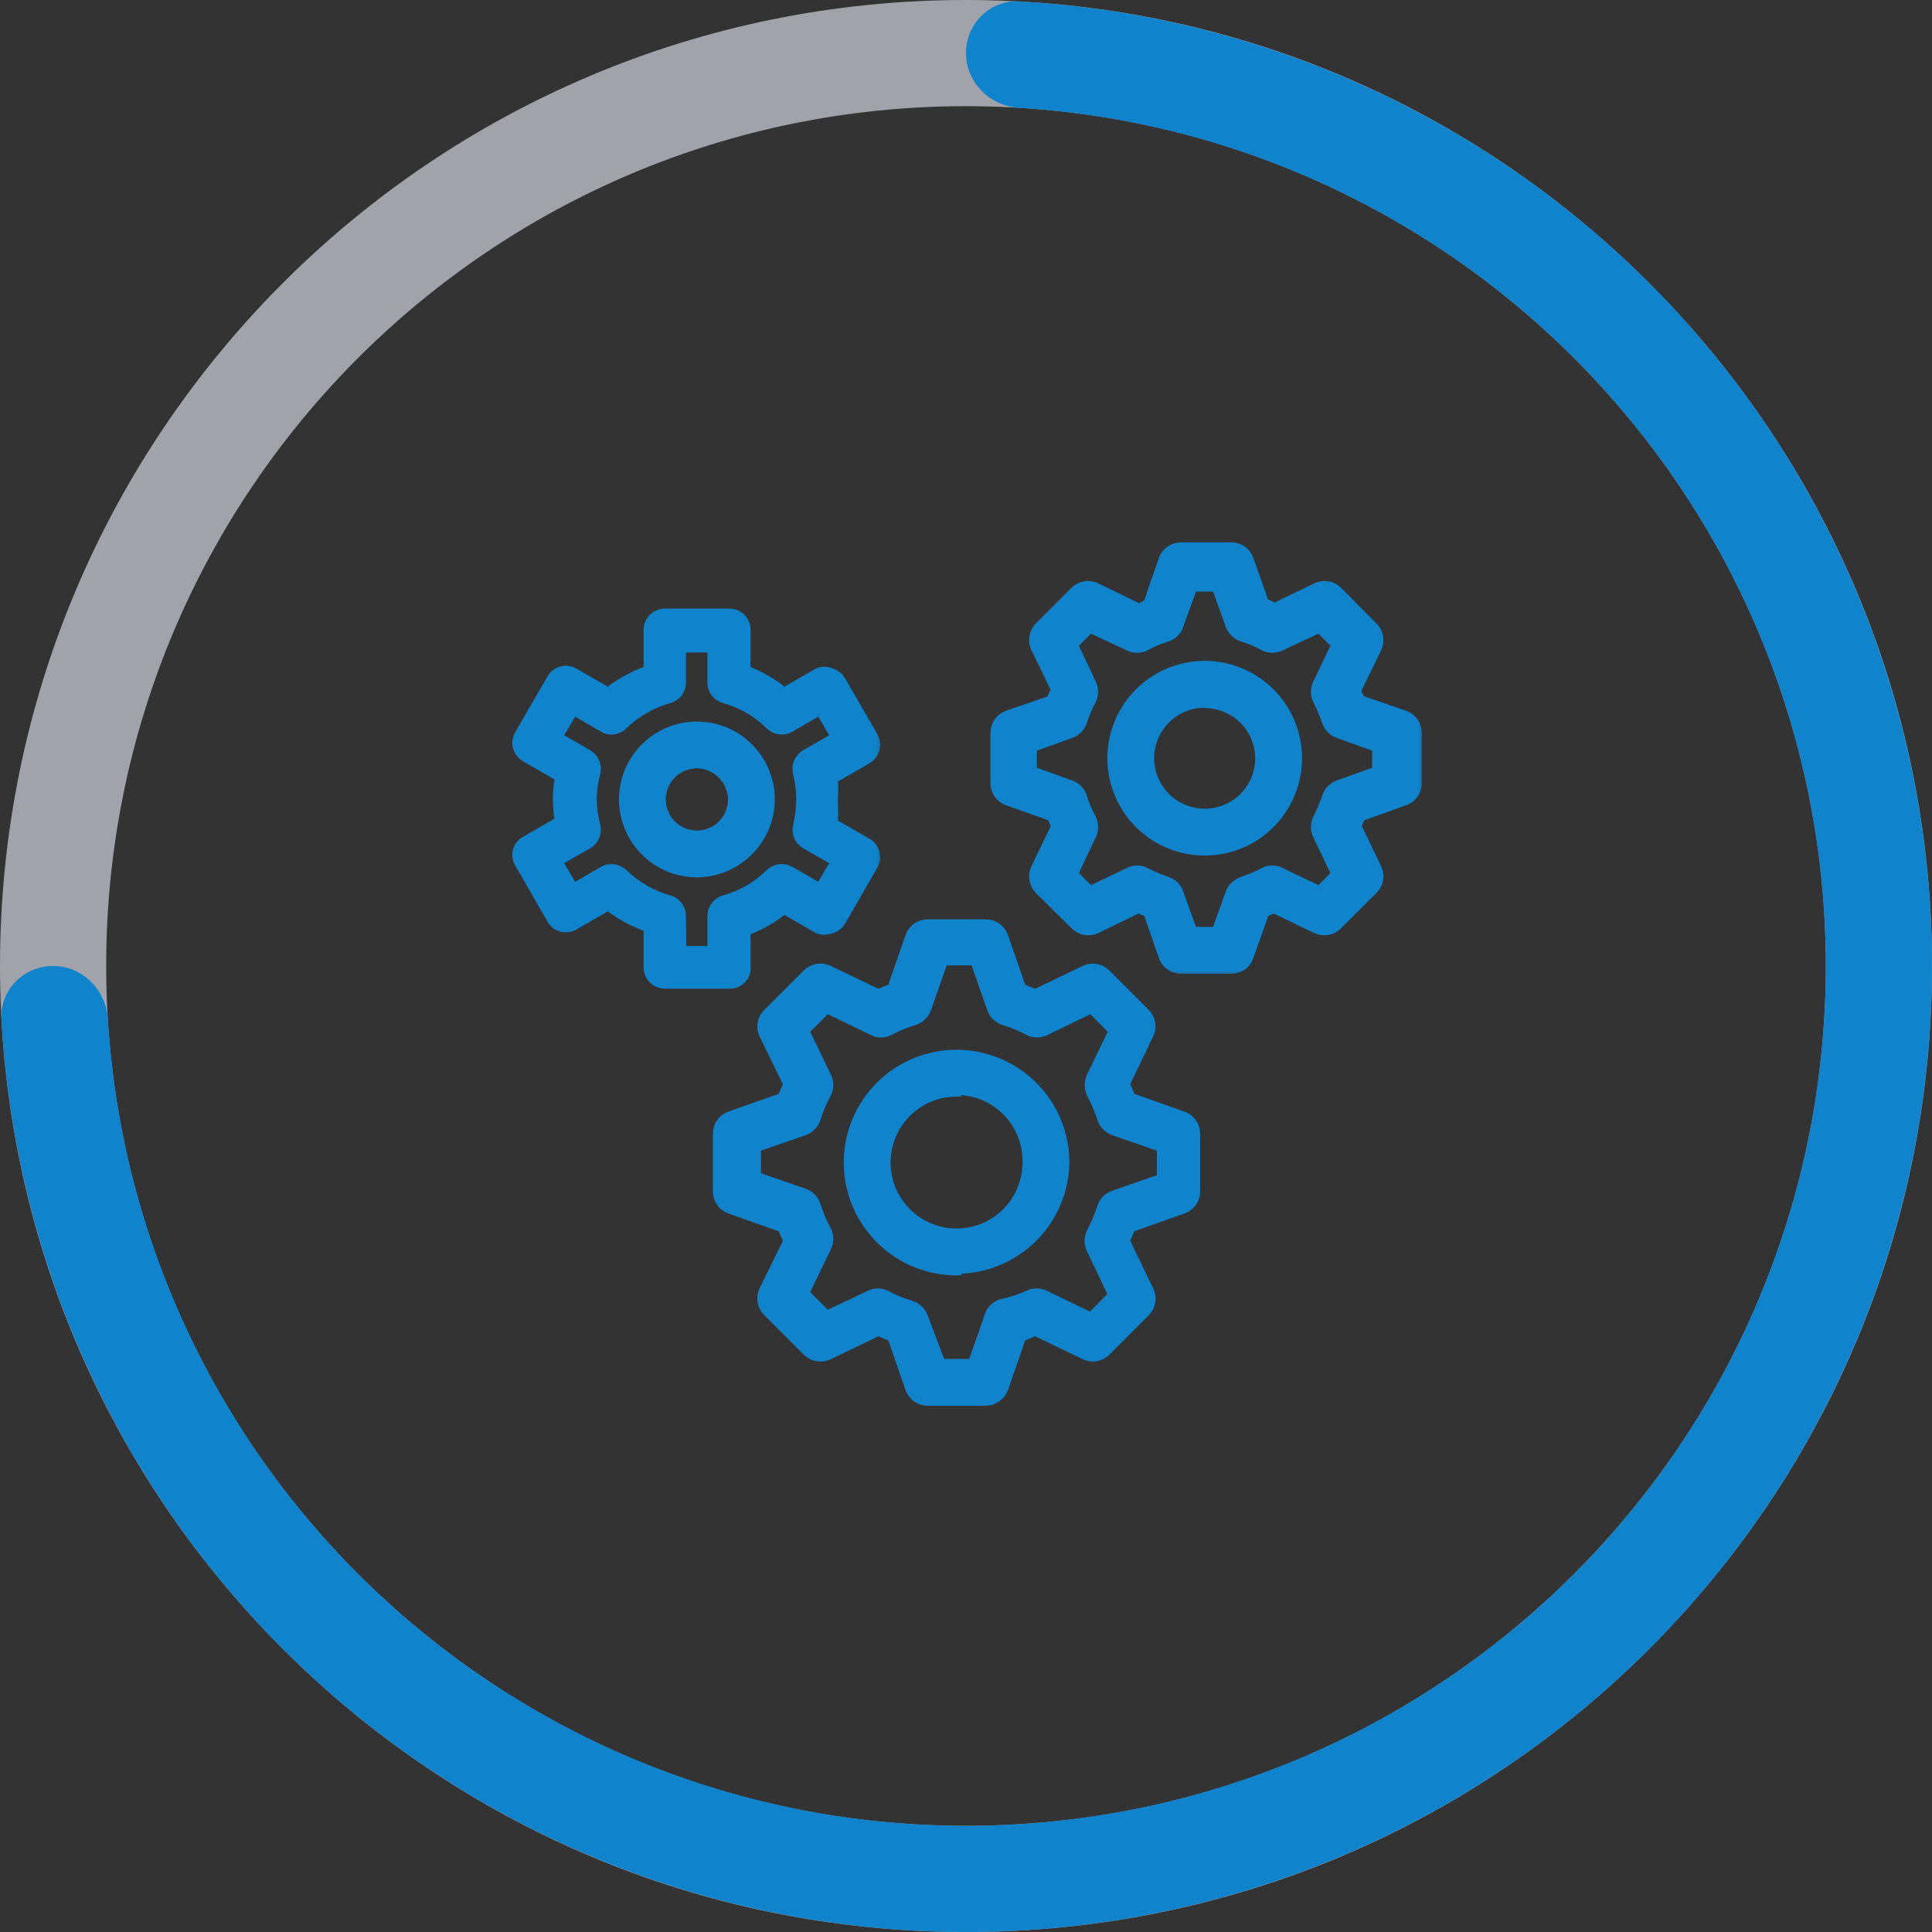 <?xml version="1.0" encoding="UTF-8"?> <svg xmlns="http://www.w3.org/2000/svg" width="94" height="94" viewBox="0 0 94 94" fill="none"><rect x="0" y="0" width="94" height="94" fill="#333333" stroke="none"/><path opacity="0.6" d="M94 47C94 72.957 72.957 94 47 94C21.043 94 0 72.957 0 47C0 21.043 21.043 0 47 0C72.957 0 94 21.043 94 47ZM5.166 47C5.166 70.104 23.896 88.834 47 88.834C70.104 88.834 88.834 70.104 88.834 47C88.834 23.896 70.104 5.166 47 5.166C23.896 5.166 5.166 23.896 5.166 47Z" fill="#E9EFF8"></path><path d="M47 2.583C47 1.156 48.157 -0.007 49.582 0.071C57.971 0.532 66.1 3.236 73.112 7.921C80.841 13.085 86.865 20.426 90.422 29.014C93.98 37.602 94.91 47.052 93.097 56.169C91.283 65.286 86.807 73.661 80.234 80.234C73.661 86.807 65.286 91.283 56.169 93.097C47.052 94.91 37.602 93.98 29.014 90.422C20.426 86.865 13.085 80.841 7.921 73.112C3.236 66.1 0.532 57.971 0.071 49.582C-0.007 48.157 1.156 47 2.583 47V47C4.009 47 5.158 48.158 5.246 49.581C5.701 56.948 8.099 64.08 12.216 70.242C16.813 77.121 23.347 82.483 30.991 85.65C38.635 88.816 47.046 89.644 55.161 88.03C63.276 86.416 70.731 82.432 76.581 76.581C82.432 70.731 86.416 63.276 88.03 55.161C89.644 47.046 88.816 38.635 85.65 30.991C82.483 23.347 77.121 16.813 70.242 12.216C64.08 8.099 56.948 5.701 49.581 5.246C48.158 5.158 47 4.009 47 2.583V2.583Z" fill="#0F83CC"></path><mask id="path-3-outside-1_272_4967" maskUnits="userSpaceOnUse" x="33.987" y="44.029" width="25" height="25" fill="black"><rect fill="white" x="33.987" y="44.029" width="25" height="25"></rect><path d="M47.948 68.097H45.132C44.959 68.095 44.791 68.041 44.649 67.941C44.508 67.841 44.401 67.7 44.342 67.537L43.454 64.972C43.209 64.896 42.97 64.799 42.741 64.683L40.291 65.859C40.134 65.936 39.957 65.962 39.785 65.935C39.612 65.907 39.452 65.827 39.327 65.705L37.398 63.776C37.273 63.653 37.189 63.494 37.158 63.322C37.127 63.149 37.15 62.971 37.225 62.812L38.42 60.382L38.112 59.668L35.547 58.762C35.382 58.705 35.24 58.598 35.139 58.456C35.039 58.315 34.986 58.145 34.987 57.971V55.155C34.986 54.981 35.039 54.811 35.139 54.669C35.24 54.528 35.382 54.421 35.547 54.364L38.112 53.458L38.42 52.744L37.225 50.295C37.152 50.139 37.13 49.964 37.161 49.794C37.192 49.625 37.275 49.47 37.398 49.35L39.327 47.421C39.452 47.299 39.612 47.219 39.785 47.191C39.957 47.164 40.134 47.19 40.291 47.267L42.741 48.443C42.97 48.327 43.209 48.23 43.454 48.154L44.342 45.589C44.398 45.424 44.505 45.282 44.647 45.182C44.789 45.081 44.958 45.028 45.132 45.029H47.948C48.124 45.027 48.297 45.079 48.443 45.18C48.588 45.28 48.698 45.423 48.758 45.589L49.645 48.154C49.89 48.234 50.128 48.33 50.359 48.443L52.808 47.267C52.962 47.191 53.136 47.166 53.305 47.194C53.475 47.221 53.631 47.301 53.753 47.421L55.682 49.35C55.802 49.472 55.882 49.628 55.909 49.798C55.937 49.967 55.911 50.141 55.836 50.295L54.66 52.744L54.968 53.458L57.514 54.364C57.682 54.417 57.829 54.523 57.933 54.665C58.037 54.807 58.093 54.979 58.093 55.155V57.971C58.093 58.147 58.037 58.319 57.933 58.461C57.829 58.603 57.682 58.708 57.514 58.762L54.968 59.668L54.66 60.382L55.836 62.812C55.913 62.969 55.94 63.146 55.912 63.318C55.884 63.491 55.804 63.651 55.682 63.776L53.753 65.705C53.631 65.825 53.475 65.905 53.305 65.932C53.136 65.96 52.962 65.934 52.808 65.859L50.359 64.683C50.128 64.796 49.89 64.892 49.645 64.972L48.758 67.537C48.693 67.7 48.582 67.84 48.438 67.939C48.294 68.039 48.123 68.094 47.948 68.097ZM45.73 66.418H47.369L48.199 64.046C48.239 63.919 48.309 63.804 48.403 63.71C48.497 63.616 48.612 63.546 48.739 63.506C49.19 63.412 49.63 63.27 50.05 63.082C50.169 63.019 50.302 62.987 50.436 62.987C50.571 62.987 50.703 63.019 50.822 63.082L53.098 64.181L54.236 63.024L53.156 60.748C53.099 60.631 53.07 60.502 53.07 60.372C53.07 60.242 53.099 60.113 53.156 59.996C53.364 59.6 53.539 59.187 53.676 58.762C53.716 58.638 53.783 58.525 53.874 58.431C53.964 58.337 54.075 58.266 54.197 58.222L56.589 57.392V55.772L54.197 54.943C54.072 54.897 53.961 54.822 53.87 54.725C53.78 54.628 53.713 54.511 53.676 54.383C53.535 53.965 53.361 53.559 53.156 53.168C53.103 53.05 53.076 52.922 53.076 52.792C53.076 52.663 53.103 52.535 53.156 52.416L54.255 50.14L53.117 48.983L50.841 50.083C50.722 50.145 50.59 50.178 50.455 50.178C50.321 50.178 50.189 50.145 50.07 50.083C49.683 49.875 49.276 49.707 48.855 49.581C48.728 49.541 48.613 49.471 48.519 49.377C48.425 49.283 48.355 49.168 48.315 49.041L47.485 46.669H45.846L45.017 49.041C44.972 49.166 44.901 49.279 44.808 49.372C44.714 49.466 44.601 49.537 44.476 49.581C44.049 49.706 43.636 49.874 43.242 50.083C43.127 50.145 42.997 50.178 42.866 50.178C42.735 50.178 42.605 50.145 42.49 50.083L40.214 48.983L39.057 50.14L40.156 52.416C40.214 52.533 40.244 52.662 40.244 52.792C40.244 52.923 40.214 53.051 40.156 53.168C39.942 53.555 39.768 53.962 39.636 54.383C39.598 54.511 39.532 54.628 39.442 54.725C39.351 54.822 39.239 54.897 39.115 54.943L36.723 55.772V57.296L39.115 58.125C39.239 58.171 39.351 58.246 39.442 58.343C39.532 58.44 39.598 58.557 39.636 58.684C39.768 59.106 39.942 59.513 40.156 59.9C40.213 60.017 40.242 60.145 40.242 60.276C40.242 60.406 40.213 60.534 40.156 60.652L39.057 62.928L40.214 64.085L42.336 63.082C42.451 63.019 42.58 62.987 42.712 62.987C42.843 62.987 42.972 63.019 43.088 63.082C43.481 63.29 43.895 63.458 44.322 63.583C44.447 63.627 44.56 63.699 44.653 63.792C44.747 63.886 44.818 63.999 44.862 64.123L45.73 66.418ZM46.521 61.751C45.496 61.747 44.494 61.44 43.644 60.867C42.793 60.295 42.131 59.483 41.741 58.535C41.352 57.587 41.252 56.544 41.454 55.539C41.656 54.534 42.152 53.611 42.878 52.888C43.605 52.164 44.529 51.672 45.535 51.473C46.541 51.274 47.583 51.378 48.53 51.772C49.477 52.165 50.286 52.83 50.855 53.682C51.425 54.535 51.728 55.538 51.728 56.563C51.708 57.925 51.153 59.225 50.182 60.182C49.211 61.138 47.903 61.674 46.54 61.674L46.521 61.751ZM46.521 53.053C45.828 53.056 45.151 53.266 44.576 53.654C44.001 54.042 43.554 54.591 43.292 55.233C43.029 55.875 42.962 56.58 43.1 57.26C43.237 57.939 43.573 58.563 44.065 59.052C44.556 59.541 45.182 59.873 45.862 60.007C46.543 60.141 47.248 60.07 47.888 59.804C48.528 59.538 49.075 59.088 49.46 58.511C49.845 57.934 50.05 57.256 50.05 56.563C50.061 56.096 49.977 55.631 49.806 55.196C49.634 54.761 49.377 54.365 49.05 54.031C48.723 53.697 48.333 53.431 47.901 53.25C47.471 53.069 47.008 52.975 46.54 52.976L46.521 53.053Z"></path></mask><path d="M47.948 68.097H45.132C44.959 68.095 44.791 68.041 44.649 67.941C44.508 67.841 44.401 67.7 44.342 67.537L43.454 64.972C43.209 64.896 42.97 64.799 42.741 64.683L40.291 65.859C40.134 65.936 39.957 65.962 39.785 65.935C39.612 65.907 39.452 65.827 39.327 65.705L37.398 63.776C37.273 63.653 37.189 63.494 37.158 63.322C37.127 63.149 37.15 62.971 37.225 62.812L38.42 60.382L38.112 59.668L35.547 58.762C35.382 58.705 35.24 58.598 35.139 58.456C35.039 58.315 34.986 58.145 34.987 57.971V55.155C34.986 54.981 35.039 54.811 35.139 54.669C35.24 54.528 35.382 54.421 35.547 54.364L38.112 53.458L38.42 52.744L37.225 50.295C37.152 50.139 37.13 49.964 37.161 49.794C37.192 49.625 37.275 49.47 37.398 49.35L39.327 47.421C39.452 47.299 39.612 47.219 39.785 47.191C39.957 47.164 40.134 47.19 40.291 47.267L42.741 48.443C42.97 48.327 43.209 48.23 43.454 48.154L44.342 45.589C44.398 45.424 44.505 45.282 44.647 45.182C44.789 45.081 44.958 45.028 45.132 45.029H47.948C48.124 45.027 48.297 45.079 48.443 45.18C48.588 45.28 48.698 45.423 48.758 45.589L49.645 48.154C49.89 48.234 50.128 48.33 50.359 48.443L52.808 47.267C52.962 47.191 53.136 47.166 53.305 47.194C53.475 47.221 53.631 47.301 53.753 47.421L55.682 49.35C55.802 49.472 55.882 49.628 55.909 49.798C55.937 49.967 55.911 50.141 55.836 50.295L54.66 52.744L54.968 53.458L57.514 54.364C57.682 54.417 57.829 54.523 57.933 54.665C58.037 54.807 58.093 54.979 58.093 55.155V57.971C58.093 58.147 58.037 58.319 57.933 58.461C57.829 58.603 57.682 58.708 57.514 58.762L54.968 59.668L54.66 60.382L55.836 62.812C55.913 62.969 55.94 63.146 55.912 63.318C55.884 63.491 55.804 63.651 55.682 63.776L53.753 65.705C53.631 65.825 53.475 65.905 53.305 65.932C53.136 65.96 52.962 65.934 52.808 65.859L50.359 64.683C50.128 64.796 49.89 64.892 49.645 64.972L48.758 67.537C48.693 67.7 48.582 67.84 48.438 67.939C48.294 68.039 48.123 68.094 47.948 68.097ZM45.73 66.418H47.369L48.199 64.046C48.239 63.919 48.309 63.804 48.403 63.71C48.497 63.616 48.612 63.546 48.739 63.506C49.19 63.412 49.63 63.27 50.05 63.082C50.169 63.019 50.302 62.987 50.436 62.987C50.571 62.987 50.703 63.019 50.822 63.082L53.098 64.181L54.236 63.024L53.156 60.748C53.099 60.631 53.07 60.502 53.07 60.372C53.07 60.242 53.099 60.113 53.156 59.996C53.364 59.6 53.539 59.187 53.676 58.762C53.716 58.638 53.783 58.525 53.874 58.431C53.964 58.337 54.075 58.266 54.197 58.222L56.589 57.392V55.772L54.197 54.943C54.072 54.897 53.961 54.822 53.87 54.725C53.78 54.628 53.713 54.511 53.676 54.383C53.535 53.965 53.361 53.559 53.156 53.168C53.103 53.05 53.076 52.922 53.076 52.792C53.076 52.663 53.103 52.535 53.156 52.416L54.255 50.14L53.117 48.983L50.841 50.083C50.722 50.145 50.59 50.178 50.455 50.178C50.321 50.178 50.189 50.145 50.07 50.083C49.683 49.875 49.276 49.707 48.855 49.581C48.728 49.541 48.613 49.471 48.519 49.377C48.425 49.283 48.355 49.168 48.315 49.041L47.485 46.669H45.846L45.017 49.041C44.972 49.166 44.901 49.279 44.808 49.372C44.714 49.466 44.601 49.537 44.476 49.581C44.049 49.706 43.636 49.874 43.242 50.083C43.127 50.145 42.997 50.178 42.866 50.178C42.735 50.178 42.605 50.145 42.49 50.083L40.214 48.983L39.057 50.14L40.156 52.416C40.214 52.533 40.244 52.662 40.244 52.792C40.244 52.923 40.214 53.051 40.156 53.168C39.942 53.555 39.768 53.962 39.636 54.383C39.598 54.511 39.532 54.628 39.442 54.725C39.351 54.822 39.239 54.897 39.115 54.943L36.723 55.772V57.296L39.115 58.125C39.239 58.171 39.351 58.246 39.442 58.343C39.532 58.44 39.598 58.557 39.636 58.684C39.768 59.106 39.942 59.513 40.156 59.9C40.213 60.017 40.242 60.145 40.242 60.276C40.242 60.406 40.213 60.534 40.156 60.652L39.057 62.928L40.214 64.085L42.336 63.082C42.451 63.019 42.58 62.987 42.712 62.987C42.843 62.987 42.972 63.019 43.088 63.082C43.481 63.29 43.895 63.458 44.322 63.583C44.447 63.627 44.56 63.699 44.653 63.792C44.747 63.886 44.818 63.999 44.862 64.123L45.73 66.418ZM46.521 61.751C45.496 61.747 44.494 61.44 43.644 60.867C42.793 60.295 42.131 59.483 41.741 58.535C41.352 57.587 41.252 56.544 41.454 55.539C41.656 54.534 42.152 53.611 42.878 52.888C43.605 52.164 44.529 51.672 45.535 51.473C46.541 51.274 47.583 51.378 48.53 51.772C49.477 52.165 50.286 52.83 50.855 53.682C51.425 54.535 51.728 55.538 51.728 56.563C51.708 57.925 51.153 59.225 50.182 60.182C49.211 61.138 47.903 61.674 46.54 61.674L46.521 61.751ZM46.521 53.053C45.828 53.056 45.151 53.266 44.576 53.654C44.001 54.042 43.554 54.591 43.292 55.233C43.029 55.875 42.962 56.58 43.1 57.26C43.237 57.939 43.573 58.563 44.065 59.052C44.556 59.541 45.182 59.873 45.862 60.007C46.543 60.141 47.248 60.07 47.888 59.804C48.528 59.538 49.075 59.088 49.46 58.511C49.845 57.934 50.05 57.256 50.05 56.563C50.061 56.096 49.977 55.631 49.806 55.196C49.634 54.761 49.377 54.365 49.05 54.031C48.723 53.697 48.333 53.431 47.901 53.25C47.471 53.069 47.008 52.975 46.54 52.976L46.521 53.053Z" fill="#0F83CC"></path><path d="M47.948 68.097H45.132C44.959 68.095 44.791 68.041 44.649 67.941C44.508 67.841 44.401 67.7 44.342 67.537L43.454 64.972C43.209 64.896 42.97 64.799 42.741 64.683L40.291 65.859C40.134 65.936 39.957 65.962 39.785 65.935C39.612 65.907 39.452 65.827 39.327 65.705L37.398 63.776C37.273 63.653 37.189 63.494 37.158 63.322C37.127 63.149 37.15 62.971 37.225 62.812L38.42 60.382L38.112 59.668L35.547 58.762C35.382 58.705 35.24 58.598 35.139 58.456C35.039 58.315 34.986 58.145 34.987 57.971V55.155C34.986 54.981 35.039 54.811 35.139 54.669C35.24 54.528 35.382 54.421 35.547 54.364L38.112 53.458L38.42 52.744L37.225 50.295C37.152 50.139 37.13 49.964 37.161 49.794C37.192 49.625 37.275 49.47 37.398 49.35L39.327 47.421C39.452 47.299 39.612 47.219 39.785 47.191C39.957 47.164 40.134 47.19 40.291 47.267L42.741 48.443C42.97 48.327 43.209 48.23 43.454 48.154L44.342 45.589C44.398 45.424 44.505 45.282 44.647 45.182C44.789 45.081 44.958 45.028 45.132 45.029H47.948C48.124 45.027 48.297 45.079 48.443 45.18C48.588 45.28 48.698 45.423 48.758 45.589L49.645 48.154C49.89 48.234 50.128 48.33 50.359 48.443L52.808 47.267C52.962 47.191 53.136 47.166 53.305 47.194C53.475 47.221 53.631 47.301 53.753 47.421L55.682 49.35C55.802 49.472 55.882 49.628 55.909 49.798C55.937 49.967 55.911 50.141 55.836 50.295L54.66 52.744L54.968 53.458L57.514 54.364C57.682 54.417 57.829 54.523 57.933 54.665C58.037 54.807 58.093 54.979 58.093 55.155V57.971C58.093 58.147 58.037 58.319 57.933 58.461C57.829 58.603 57.682 58.708 57.514 58.762L54.968 59.668L54.66 60.382L55.836 62.812C55.913 62.969 55.94 63.146 55.912 63.318C55.884 63.491 55.804 63.651 55.682 63.776L53.753 65.705C53.631 65.825 53.475 65.905 53.305 65.932C53.136 65.96 52.962 65.934 52.808 65.859L50.359 64.683C50.128 64.796 49.89 64.892 49.645 64.972L48.758 67.537C48.693 67.7 48.582 67.84 48.438 67.939C48.294 68.039 48.123 68.094 47.948 68.097ZM45.73 66.418H47.369L48.199 64.046C48.239 63.919 48.309 63.804 48.403 63.71C48.497 63.616 48.612 63.546 48.739 63.506C49.19 63.412 49.63 63.27 50.05 63.082C50.169 63.019 50.302 62.987 50.436 62.987C50.571 62.987 50.703 63.019 50.822 63.082L53.098 64.181L54.236 63.024L53.156 60.748C53.099 60.631 53.07 60.502 53.07 60.372C53.07 60.242 53.099 60.113 53.156 59.996C53.364 59.6 53.539 59.187 53.676 58.762C53.716 58.638 53.783 58.525 53.874 58.431C53.964 58.337 54.075 58.266 54.197 58.222L56.589 57.392V55.772L54.197 54.943C54.072 54.897 53.961 54.822 53.87 54.725C53.78 54.628 53.713 54.511 53.676 54.383C53.535 53.965 53.361 53.559 53.156 53.168C53.103 53.05 53.076 52.922 53.076 52.792C53.076 52.663 53.103 52.535 53.156 52.416L54.255 50.14L53.117 48.983L50.841 50.083C50.722 50.145 50.59 50.178 50.455 50.178C50.321 50.178 50.189 50.145 50.07 50.083C49.683 49.875 49.276 49.707 48.855 49.581C48.728 49.541 48.613 49.471 48.519 49.377C48.425 49.283 48.355 49.168 48.315 49.041L47.485 46.669H45.846L45.017 49.041C44.972 49.166 44.901 49.279 44.808 49.372C44.714 49.466 44.601 49.537 44.476 49.581C44.049 49.706 43.636 49.874 43.242 50.083C43.127 50.145 42.997 50.178 42.866 50.178C42.735 50.178 42.605 50.145 42.49 50.083L40.214 48.983L39.057 50.14L40.156 52.416C40.214 52.533 40.244 52.662 40.244 52.792C40.244 52.923 40.214 53.051 40.156 53.168C39.942 53.555 39.768 53.962 39.636 54.383C39.598 54.511 39.532 54.628 39.442 54.725C39.351 54.822 39.239 54.897 39.115 54.943L36.723 55.772V57.296L39.115 58.125C39.239 58.171 39.351 58.246 39.442 58.343C39.532 58.44 39.598 58.557 39.636 58.684C39.768 59.106 39.942 59.513 40.156 59.9C40.213 60.017 40.242 60.145 40.242 60.276C40.242 60.406 40.213 60.534 40.156 60.652L39.057 62.928L40.214 64.085L42.336 63.082C42.451 63.019 42.58 62.987 42.712 62.987C42.843 62.987 42.972 63.019 43.088 63.082C43.481 63.29 43.895 63.458 44.322 63.583C44.447 63.627 44.56 63.699 44.653 63.792C44.747 63.886 44.818 63.999 44.862 64.123L45.73 66.418ZM46.521 61.751C45.496 61.747 44.494 61.44 43.644 60.867C42.793 60.295 42.131 59.483 41.741 58.535C41.352 57.587 41.252 56.544 41.454 55.539C41.656 54.534 42.152 53.611 42.878 52.888C43.605 52.164 44.529 51.672 45.535 51.473C46.541 51.274 47.583 51.378 48.53 51.772C49.477 52.165 50.286 52.83 50.855 53.682C51.425 54.535 51.728 55.538 51.728 56.563C51.708 57.925 51.153 59.225 50.182 60.182C49.211 61.138 47.903 61.674 46.54 61.674L46.521 61.751ZM46.521 53.053C45.828 53.056 45.151 53.266 44.576 53.654C44.001 54.042 43.554 54.591 43.292 55.233C43.029 55.875 42.962 56.58 43.1 57.26C43.237 57.939 43.573 58.563 44.065 59.052C44.556 59.541 45.182 59.873 45.862 60.007C46.543 60.141 47.248 60.07 47.888 59.804C48.528 59.538 49.075 59.088 49.46 58.511C49.845 57.934 50.05 57.256 50.05 56.563C50.061 56.096 49.977 55.631 49.806 55.196C49.634 54.761 49.377 54.365 49.05 54.031C48.723 53.697 48.333 53.431 47.901 53.25C47.471 53.069 47.008 52.975 46.54 52.976L46.521 53.053Z" stroke="#0F83CC" stroke-width="0.6" mask="url(#path-3-outside-1_272_4967)"></path><mask id="path-4-outside-2_272_4967" maskUnits="userSpaceOnUse" x="47.488" y="25.688" width="22" height="22" fill="black"><rect fill="white" x="47.488" y="25.688" width="22" height="22"></rect><path d="M59.906 47.074H57.457C57.283 47.075 57.113 47.022 56.971 46.922C56.829 46.821 56.722 46.679 56.666 46.514L55.914 44.335L55.374 44.123L53.31 45.126C53.151 45.2 52.973 45.223 52.8 45.192C52.627 45.161 52.469 45.077 52.346 44.952L50.61 43.236C50.488 43.11 50.408 42.95 50.38 42.778C50.352 42.605 50.379 42.428 50.456 42.271L51.459 40.188C51.362 40.015 51.304 39.841 51.227 39.668L49.048 38.896C48.883 38.84 48.741 38.733 48.641 38.591C48.54 38.449 48.487 38.279 48.488 38.105V35.656C48.49 35.483 48.544 35.314 48.644 35.173C48.744 35.032 48.885 34.924 49.048 34.865L51.227 34.113C51.227 33.939 51.362 33.746 51.459 33.573L50.456 31.509C50.379 31.352 50.352 31.175 50.38 31.003C50.408 30.83 50.488 30.67 50.61 30.545L52.346 28.809C52.471 28.687 52.631 28.607 52.803 28.579C52.976 28.552 53.153 28.578 53.31 28.655L55.374 29.658C55.547 29.658 55.74 29.503 55.914 29.426L56.666 27.247C56.725 27.084 56.832 26.943 56.974 26.843C57.115 26.743 57.283 26.689 57.457 26.688H59.906C60.08 26.686 60.25 26.739 60.392 26.84C60.533 26.94 60.64 27.082 60.697 27.247L61.468 29.426C61.642 29.426 61.816 29.561 61.989 29.658L64.072 28.655C64.229 28.578 64.406 28.552 64.579 28.579C64.751 28.607 64.911 28.687 65.036 28.809L66.753 30.545C66.88 30.666 66.966 30.825 66.997 30.999C67.029 31.172 67.004 31.351 66.927 31.509L65.924 33.573C65.924 33.746 66.078 33.939 66.136 34.113L68.315 34.865C68.48 34.922 68.622 35.029 68.722 35.17C68.823 35.312 68.876 35.482 68.874 35.656V38.105C68.879 38.28 68.827 38.451 68.726 38.593C68.625 38.736 68.481 38.842 68.315 38.896L66.155 39.668L65.924 40.188L66.927 42.271C67.004 42.43 67.029 42.608 66.997 42.782C66.966 42.955 66.88 43.114 66.753 43.236L65.036 44.952C64.913 45.077 64.754 45.161 64.582 45.192C64.409 45.223 64.231 45.2 64.072 45.126L61.989 44.123L61.468 44.335L60.697 46.514C60.643 46.68 60.537 46.825 60.394 46.925C60.252 47.026 60.081 47.078 59.906 47.074V47.074ZM57.977 45.396H59.231L59.925 43.467C59.974 43.344 60.049 43.233 60.146 43.143C60.243 43.053 60.359 42.986 60.485 42.946C60.842 42.823 61.19 42.675 61.526 42.503C61.642 42.44 61.771 42.408 61.902 42.408C62.034 42.408 62.163 42.44 62.278 42.503L64.207 43.428L65.094 42.541L64.168 40.613C64.112 40.495 64.083 40.367 64.083 40.236C64.083 40.106 64.112 39.978 64.168 39.86C64.341 39.524 64.489 39.176 64.612 38.819C64.649 38.691 64.716 38.575 64.806 38.477C64.896 38.38 65.008 38.306 65.133 38.26L67.061 37.565V36.312L65.133 35.617C65.01 35.573 64.9 35.502 64.809 35.408C64.719 35.314 64.652 35.201 64.612 35.077C64.489 34.72 64.341 34.372 64.168 34.036C64.112 33.919 64.083 33.79 64.083 33.66C64.083 33.529 64.112 33.401 64.168 33.284L65.094 31.355L64.207 30.468L62.278 31.374C62.161 31.432 62.033 31.462 61.902 31.462C61.772 31.462 61.643 31.432 61.526 31.374C61.198 31.186 60.848 31.037 60.485 30.931C60.359 30.891 60.243 30.824 60.146 30.734C60.049 30.643 59.974 30.533 59.925 30.41L59.231 28.481H57.977L57.283 30.41C57.242 30.534 57.171 30.646 57.077 30.736C56.983 30.827 56.868 30.894 56.743 30.931C56.38 31.037 56.03 31.186 55.702 31.374C55.585 31.432 55.456 31.462 55.325 31.462C55.195 31.462 55.066 31.432 54.949 31.374L53.021 30.468L52.133 31.355L53.04 33.284C53.098 33.401 53.128 33.529 53.128 33.66C53.128 33.79 53.098 33.919 53.04 34.036C52.86 34.368 52.711 34.717 52.596 35.077C52.557 35.201 52.489 35.314 52.399 35.408C52.309 35.502 52.198 35.573 52.076 35.617L50.147 36.312V37.565L52.076 38.26C52.2 38.306 52.312 38.38 52.403 38.477C52.493 38.575 52.559 38.691 52.596 38.819C52.711 39.179 52.86 39.528 53.04 39.86C53.098 39.977 53.128 40.106 53.128 40.236C53.128 40.367 53.098 40.496 53.04 40.613L52.133 42.541L53.021 43.428L54.949 42.503C55.065 42.44 55.194 42.408 55.325 42.408C55.457 42.408 55.586 42.44 55.702 42.503C56.038 42.675 56.386 42.823 56.743 42.946C56.868 42.983 56.983 43.05 57.077 43.14C57.171 43.231 57.242 43.343 57.283 43.467L57.977 45.396ZM58.614 41.326C57.736 41.326 56.879 41.066 56.149 40.579C55.42 40.091 54.851 39.398 54.516 38.588C54.18 37.777 54.092 36.885 54.263 36.025C54.434 35.164 54.857 34.374 55.477 33.754C56.098 33.133 56.888 32.711 57.748 32.539C58.609 32.368 59.501 32.456 60.311 32.792C61.122 33.128 61.815 33.696 62.302 34.426C62.79 35.155 63.05 36.013 63.05 36.89C63.05 38.053 62.593 39.17 61.778 40C60.963 40.83 59.854 41.306 58.691 41.326H58.614ZM58.614 34.132C58.068 34.132 57.535 34.294 57.082 34.597C56.628 34.9 56.275 35.331 56.066 35.835C55.857 36.339 55.802 36.893 55.909 37.428C56.015 37.963 56.278 38.455 56.664 38.84C57.049 39.226 57.541 39.489 58.076 39.595C58.611 39.702 59.165 39.647 59.669 39.438C60.173 39.23 60.604 38.876 60.907 38.422C61.21 37.969 61.372 37.436 61.372 36.89C61.367 36.175 61.085 35.49 60.585 34.979C60.085 34.468 59.406 34.172 58.691 34.151L58.614 34.132Z"></path></mask><path d="M59.906 47.074H57.457C57.283 47.075 57.113 47.022 56.971 46.922C56.829 46.821 56.722 46.679 56.666 46.514L55.914 44.335L55.374 44.123L53.31 45.126C53.151 45.2 52.973 45.223 52.8 45.192C52.627 45.161 52.469 45.077 52.346 44.952L50.61 43.236C50.488 43.11 50.408 42.95 50.38 42.778C50.352 42.605 50.379 42.428 50.456 42.271L51.459 40.188C51.362 40.015 51.304 39.841 51.227 39.668L49.048 38.896C48.883 38.84 48.741 38.733 48.641 38.591C48.54 38.449 48.487 38.279 48.488 38.105V35.656C48.49 35.483 48.544 35.314 48.644 35.173C48.744 35.032 48.885 34.924 49.048 34.865L51.227 34.113C51.227 33.939 51.362 33.746 51.459 33.573L50.456 31.509C50.379 31.352 50.352 31.175 50.38 31.003C50.408 30.83 50.488 30.67 50.61 30.545L52.346 28.809C52.471 28.687 52.631 28.607 52.803 28.579C52.976 28.552 53.153 28.578 53.31 28.655L55.374 29.658C55.547 29.658 55.74 29.503 55.914 29.426L56.666 27.247C56.725 27.084 56.832 26.943 56.974 26.843C57.115 26.743 57.283 26.689 57.457 26.688H59.906C60.08 26.686 60.25 26.739 60.392 26.84C60.533 26.94 60.64 27.082 60.697 27.247L61.468 29.426C61.642 29.426 61.816 29.561 61.989 29.658L64.072 28.655C64.229 28.578 64.406 28.552 64.579 28.579C64.751 28.607 64.911 28.687 65.036 28.809L66.753 30.545C66.88 30.666 66.966 30.825 66.997 30.999C67.029 31.172 67.004 31.351 66.927 31.509L65.924 33.573C65.924 33.746 66.078 33.939 66.136 34.113L68.315 34.865C68.48 34.922 68.622 35.029 68.722 35.17C68.823 35.312 68.876 35.482 68.874 35.656V38.105C68.879 38.28 68.827 38.451 68.726 38.593C68.625 38.736 68.481 38.842 68.315 38.896L66.155 39.668L65.924 40.188L66.927 42.271C67.004 42.43 67.029 42.608 66.997 42.782C66.966 42.955 66.88 43.114 66.753 43.236L65.036 44.952C64.913 45.077 64.754 45.161 64.582 45.192C64.409 45.223 64.231 45.2 64.072 45.126L61.989 44.123L61.468 44.335L60.697 46.514C60.643 46.68 60.537 46.825 60.394 46.925C60.252 47.026 60.081 47.078 59.906 47.074V47.074ZM57.977 45.396H59.231L59.925 43.467C59.974 43.344 60.049 43.233 60.146 43.143C60.243 43.053 60.359 42.986 60.485 42.946C60.842 42.823 61.19 42.675 61.526 42.503C61.642 42.44 61.771 42.408 61.902 42.408C62.034 42.408 62.163 42.44 62.278 42.503L64.207 43.428L65.094 42.541L64.168 40.613C64.112 40.495 64.083 40.367 64.083 40.236C64.083 40.106 64.112 39.978 64.168 39.86C64.341 39.524 64.489 39.176 64.612 38.819C64.649 38.691 64.716 38.575 64.806 38.477C64.896 38.38 65.008 38.306 65.133 38.26L67.061 37.565V36.312L65.133 35.617C65.01 35.573 64.9 35.502 64.809 35.408C64.719 35.314 64.652 35.201 64.612 35.077C64.489 34.72 64.341 34.372 64.168 34.036C64.112 33.919 64.083 33.79 64.083 33.66C64.083 33.529 64.112 33.401 64.168 33.284L65.094 31.355L64.207 30.468L62.278 31.374C62.161 31.432 62.033 31.462 61.902 31.462C61.772 31.462 61.643 31.432 61.526 31.374C61.198 31.186 60.848 31.037 60.485 30.931C60.359 30.891 60.243 30.824 60.146 30.734C60.049 30.643 59.974 30.533 59.925 30.41L59.231 28.481H57.977L57.283 30.41C57.242 30.534 57.171 30.646 57.077 30.736C56.983 30.827 56.868 30.894 56.743 30.931C56.38 31.037 56.03 31.186 55.702 31.374C55.585 31.432 55.456 31.462 55.325 31.462C55.195 31.462 55.066 31.432 54.949 31.374L53.021 30.468L52.133 31.355L53.04 33.284C53.098 33.401 53.128 33.529 53.128 33.66C53.128 33.79 53.098 33.919 53.04 34.036C52.86 34.368 52.711 34.717 52.596 35.077C52.557 35.201 52.489 35.314 52.399 35.408C52.309 35.502 52.198 35.573 52.076 35.617L50.147 36.312V37.565L52.076 38.26C52.2 38.306 52.312 38.38 52.403 38.477C52.493 38.575 52.559 38.691 52.596 38.819C52.711 39.179 52.86 39.528 53.04 39.86C53.098 39.977 53.128 40.106 53.128 40.236C53.128 40.367 53.098 40.496 53.04 40.613L52.133 42.541L53.021 43.428L54.949 42.503C55.065 42.44 55.194 42.408 55.325 42.408C55.457 42.408 55.586 42.44 55.702 42.503C56.038 42.675 56.386 42.823 56.743 42.946C56.868 42.983 56.983 43.05 57.077 43.14C57.171 43.231 57.242 43.343 57.283 43.467L57.977 45.396ZM58.614 41.326C57.736 41.326 56.879 41.066 56.149 40.579C55.42 40.091 54.851 39.398 54.516 38.588C54.18 37.777 54.092 36.885 54.263 36.025C54.434 35.164 54.857 34.374 55.477 33.754C56.098 33.133 56.888 32.711 57.748 32.539C58.609 32.368 59.501 32.456 60.311 32.792C61.122 33.128 61.815 33.696 62.302 34.426C62.79 35.155 63.05 36.013 63.05 36.89C63.05 38.053 62.593 39.17 61.778 40C60.963 40.83 59.854 41.306 58.691 41.326H58.614ZM58.614 34.132C58.068 34.132 57.535 34.294 57.082 34.597C56.628 34.9 56.275 35.331 56.066 35.835C55.857 36.339 55.802 36.893 55.909 37.428C56.015 37.963 56.278 38.455 56.664 38.84C57.049 39.226 57.541 39.489 58.076 39.595C58.611 39.702 59.165 39.647 59.669 39.438C60.173 39.23 60.604 38.876 60.907 38.422C61.21 37.969 61.372 37.436 61.372 36.89C61.367 36.175 61.085 35.49 60.585 34.979C60.085 34.468 59.406 34.172 58.691 34.151L58.614 34.132Z" fill="#0F83CC"></path><path d="M59.906 47.074H57.457C57.283 47.075 57.113 47.022 56.971 46.922C56.829 46.821 56.722 46.679 56.666 46.514L55.914 44.335L55.374 44.123L53.31 45.126C53.151 45.2 52.973 45.223 52.8 45.192C52.627 45.161 52.469 45.077 52.346 44.952L50.61 43.236C50.488 43.11 50.408 42.95 50.38 42.778C50.352 42.605 50.379 42.428 50.456 42.271L51.459 40.188C51.362 40.015 51.304 39.841 51.227 39.668L49.048 38.896C48.883 38.84 48.741 38.733 48.641 38.591C48.54 38.449 48.487 38.279 48.488 38.105V35.656C48.49 35.483 48.544 35.314 48.644 35.173C48.744 35.032 48.885 34.924 49.048 34.865L51.227 34.113C51.227 33.939 51.362 33.746 51.459 33.573L50.456 31.509C50.379 31.352 50.352 31.175 50.38 31.003C50.408 30.83 50.488 30.67 50.61 30.545L52.346 28.809C52.471 28.687 52.631 28.607 52.803 28.579C52.976 28.552 53.153 28.578 53.31 28.655L55.374 29.658C55.547 29.658 55.74 29.503 55.914 29.426L56.666 27.247C56.725 27.084 56.832 26.943 56.974 26.843C57.115 26.743 57.283 26.689 57.457 26.688H59.906C60.08 26.686 60.25 26.739 60.392 26.84C60.533 26.94 60.64 27.082 60.697 27.247L61.468 29.426C61.642 29.426 61.816 29.561 61.989 29.658L64.072 28.655C64.229 28.578 64.406 28.552 64.579 28.579C64.751 28.607 64.911 28.687 65.036 28.809L66.753 30.545C66.88 30.666 66.966 30.825 66.997 30.999C67.029 31.172 67.004 31.351 66.927 31.509L65.924 33.573C65.924 33.746 66.078 33.939 66.136 34.113L68.315 34.865C68.48 34.922 68.622 35.029 68.722 35.17C68.823 35.312 68.876 35.482 68.874 35.656V38.105C68.879 38.28 68.827 38.451 68.726 38.593C68.625 38.736 68.481 38.842 68.315 38.896L66.155 39.668L65.924 40.188L66.927 42.271C67.004 42.43 67.029 42.608 66.997 42.782C66.966 42.955 66.88 43.114 66.753 43.236L65.036 44.952C64.913 45.077 64.754 45.161 64.582 45.192C64.409 45.223 64.231 45.2 64.072 45.126L61.989 44.123L61.468 44.335L60.697 46.514C60.643 46.68 60.537 46.825 60.394 46.925C60.252 47.026 60.081 47.078 59.906 47.074V47.074ZM57.977 45.396H59.231L59.925 43.467C59.974 43.344 60.049 43.233 60.146 43.143C60.243 43.053 60.359 42.986 60.485 42.946C60.842 42.823 61.19 42.675 61.526 42.503C61.642 42.44 61.771 42.408 61.902 42.408C62.034 42.408 62.163 42.44 62.278 42.503L64.207 43.428L65.094 42.541L64.168 40.613C64.112 40.495 64.083 40.367 64.083 40.236C64.083 40.106 64.112 39.978 64.168 39.86C64.341 39.524 64.489 39.176 64.612 38.819C64.649 38.691 64.716 38.575 64.806 38.477C64.896 38.38 65.008 38.306 65.133 38.26L67.061 37.565V36.312L65.133 35.617C65.01 35.573 64.9 35.502 64.809 35.408C64.719 35.314 64.652 35.201 64.612 35.077C64.489 34.72 64.341 34.372 64.168 34.036C64.112 33.919 64.083 33.79 64.083 33.66C64.083 33.529 64.112 33.401 64.168 33.284L65.094 31.355L64.207 30.468L62.278 31.374C62.161 31.432 62.033 31.462 61.902 31.462C61.772 31.462 61.643 31.432 61.526 31.374C61.198 31.186 60.848 31.037 60.485 30.931C60.359 30.891 60.243 30.824 60.146 30.734C60.049 30.643 59.974 30.533 59.925 30.41L59.231 28.481H57.977L57.283 30.41C57.242 30.534 57.171 30.646 57.077 30.736C56.983 30.827 56.868 30.894 56.743 30.931C56.38 31.037 56.03 31.186 55.702 31.374C55.585 31.432 55.456 31.462 55.325 31.462C55.195 31.462 55.066 31.432 54.949 31.374L53.021 30.468L52.133 31.355L53.04 33.284C53.098 33.401 53.128 33.529 53.128 33.66C53.128 33.79 53.098 33.919 53.04 34.036C52.86 34.368 52.711 34.717 52.596 35.077C52.557 35.201 52.489 35.314 52.399 35.408C52.309 35.502 52.198 35.573 52.076 35.617L50.147 36.312V37.565L52.076 38.26C52.2 38.306 52.312 38.38 52.403 38.477C52.493 38.575 52.559 38.691 52.596 38.819C52.711 39.179 52.86 39.528 53.04 39.86C53.098 39.977 53.128 40.106 53.128 40.236C53.128 40.367 53.098 40.496 53.04 40.613L52.133 42.541L53.021 43.428L54.949 42.503C55.065 42.44 55.194 42.408 55.325 42.408C55.457 42.408 55.586 42.44 55.702 42.503C56.038 42.675 56.386 42.823 56.743 42.946C56.868 42.983 56.983 43.05 57.077 43.14C57.171 43.231 57.242 43.343 57.283 43.467L57.977 45.396ZM58.614 41.326C57.736 41.326 56.879 41.066 56.149 40.579C55.42 40.091 54.851 39.398 54.516 38.588C54.18 37.777 54.092 36.885 54.263 36.025C54.434 35.164 54.857 34.374 55.477 33.754C56.098 33.133 56.888 32.711 57.748 32.539C58.609 32.368 59.501 32.456 60.311 32.792C61.122 33.128 61.815 33.696 62.302 34.426C62.79 35.155 63.05 36.013 63.05 36.89C63.05 38.053 62.593 39.17 61.778 40C60.963 40.83 59.854 41.306 58.691 41.326H58.614ZM58.614 34.132C58.068 34.132 57.535 34.294 57.082 34.597C56.628 34.9 56.275 35.331 56.066 35.835C55.857 36.339 55.802 36.893 55.909 37.428C56.015 37.963 56.278 38.455 56.664 38.84C57.049 39.226 57.541 39.489 58.076 39.595C58.611 39.702 59.165 39.647 59.669 39.438C60.173 39.23 60.604 38.876 60.907 38.422C61.21 37.969 61.372 37.436 61.372 36.89C61.367 36.175 61.085 35.49 60.585 34.979C60.085 34.468 59.406 34.172 58.691 34.151L58.614 34.132Z" stroke="#0F83CC" stroke-width="0.6" mask="url(#path-4-outside-2_272_4967)"></path><mask id="path-5-outside-3_272_4967" maskUnits="userSpaceOnUse" x="24.125" y="28.812" width="19" height="20" fill="black"><rect fill="white" x="24.125" y="28.812" width="19" height="20"></rect><path d="M35.469 47.903H32.344C32.124 47.903 31.913 47.816 31.758 47.66C31.602 47.505 31.515 47.294 31.515 47.074V45.145C30.82 44.905 30.168 44.554 29.586 44.103L27.947 45.048C27.852 45.103 27.747 45.139 27.639 45.153C27.53 45.168 27.419 45.16 27.314 45.132C27.208 45.103 27.109 45.053 27.022 44.986C26.936 44.919 26.863 44.835 26.809 44.74L25.247 42.02C25.189 41.926 25.151 41.821 25.134 41.712C25.118 41.603 25.123 41.491 25.15 41.384C25.18 41.277 25.231 41.177 25.301 41.091C25.371 41.005 25.457 40.934 25.555 40.883L27.195 39.937C27.135 39.587 27.103 39.232 27.098 38.877C27.102 38.521 27.134 38.166 27.195 37.816L25.555 36.871C25.36 36.754 25.215 36.568 25.15 36.35C25.123 36.243 25.118 36.131 25.134 36.022C25.151 35.913 25.189 35.808 25.247 35.714L26.809 33.014C26.863 32.918 26.936 32.834 27.022 32.767C27.109 32.7 27.208 32.65 27.314 32.622C27.419 32.593 27.53 32.586 27.639 32.6C27.747 32.614 27.852 32.65 27.947 32.705L29.586 33.65C30.167 33.194 30.819 32.836 31.515 32.589V30.66C31.512 30.55 31.532 30.44 31.573 30.337C31.613 30.234 31.674 30.141 31.751 30.061C31.828 29.983 31.921 29.92 32.023 29.877C32.124 29.834 32.234 29.812 32.344 29.812H35.469C35.581 29.809 35.693 29.829 35.797 29.871C35.901 29.913 35.995 29.975 36.075 30.055C36.154 30.134 36.217 30.229 36.258 30.333C36.3 30.437 36.32 30.548 36.318 30.66V32.589C36.981 32.843 37.599 33.201 38.15 33.65L39.789 32.705C39.89 32.663 39.998 32.641 40.107 32.641C40.217 32.641 40.325 32.663 40.426 32.705C40.644 32.77 40.83 32.914 40.946 33.11L42.509 35.81C42.621 36.005 42.651 36.236 42.593 36.452C42.535 36.669 42.394 36.854 42.2 36.967L40.561 37.912C40.589 38.265 40.589 38.62 40.561 38.973C40.589 39.326 40.589 39.681 40.561 40.034L42.2 40.979C42.295 41.033 42.379 41.105 42.446 41.192C42.514 41.279 42.563 41.378 42.592 41.483C42.62 41.589 42.628 41.7 42.614 41.809C42.599 41.917 42.564 42.022 42.509 42.117L40.946 44.836C40.829 45.027 40.642 45.166 40.426 45.222C40.22 45.299 39.994 45.299 39.789 45.222L38.15 44.277C37.598 44.719 36.98 45.071 36.318 45.319V47.247C36.277 47.439 36.169 47.611 36.013 47.731C35.858 47.851 35.665 47.912 35.469 47.903ZM33.193 46.225H34.62V44.566C34.618 44.382 34.678 44.202 34.79 44.055C34.902 43.909 35.059 43.803 35.237 43.756C36.067 43.526 36.824 43.088 37.436 42.483C37.57 42.355 37.741 42.272 37.925 42.248C38.109 42.223 38.296 42.259 38.458 42.348L39.886 43.178L40.618 41.924L39.172 41.095C39.015 41.004 38.893 40.864 38.823 40.697C38.754 40.529 38.741 40.344 38.786 40.169C38.883 39.751 38.934 39.325 38.941 38.896C38.936 38.467 38.885 38.04 38.786 37.623C38.739 37.445 38.752 37.257 38.821 37.086C38.891 36.916 39.014 36.772 39.172 36.678L40.618 35.849L39.886 34.595L38.458 35.424C38.297 35.517 38.109 35.554 37.924 35.53C37.74 35.505 37.568 35.421 37.436 35.289C36.824 34.685 36.067 34.246 35.237 34.016C35.059 33.969 34.902 33.864 34.79 33.717C34.678 33.571 34.618 33.391 34.62 33.206V31.548H33.174V33.206C33.176 33.391 33.116 33.571 33.004 33.717C32.892 33.864 32.735 33.969 32.557 34.016C31.723 34.251 30.961 34.688 30.339 35.289C30.212 35.422 30.043 35.508 29.861 35.533C29.679 35.557 29.493 35.519 29.336 35.424L27.908 34.595L27.176 35.849L28.622 36.678C28.78 36.772 28.903 36.916 28.973 37.086C29.043 37.257 29.055 37.445 29.008 37.623C28.893 38.038 28.835 38.466 28.834 38.896C28.837 39.326 28.896 39.754 29.008 40.169C29.053 40.344 29.04 40.529 28.971 40.697C28.901 40.864 28.779 41.004 28.622 41.095L27.176 41.924L27.908 43.178L29.336 42.348C29.495 42.26 29.679 42.226 29.86 42.25C30.04 42.274 30.208 42.356 30.339 42.483C30.961 43.085 31.723 43.522 32.557 43.756C32.735 43.803 32.892 43.909 33.004 44.055C33.116 44.202 33.176 44.382 33.174 44.566L33.193 46.225Z"></path></mask><path d="M35.469 47.903H32.344C32.124 47.903 31.913 47.816 31.758 47.66C31.602 47.505 31.515 47.294 31.515 47.074V45.145C30.82 44.905 30.168 44.554 29.586 44.103L27.947 45.048C27.852 45.103 27.747 45.139 27.639 45.153C27.53 45.168 27.419 45.16 27.314 45.132C27.208 45.103 27.109 45.053 27.022 44.986C26.936 44.919 26.863 44.835 26.809 44.74L25.247 42.02C25.189 41.926 25.151 41.821 25.134 41.712C25.118 41.603 25.123 41.491 25.15 41.384C25.18 41.277 25.231 41.177 25.301 41.091C25.371 41.005 25.457 40.934 25.555 40.883L27.195 39.937C27.135 39.587 27.103 39.232 27.098 38.877C27.102 38.521 27.134 38.166 27.195 37.816L25.555 36.871C25.36 36.754 25.215 36.568 25.15 36.35C25.123 36.243 25.118 36.131 25.134 36.022C25.151 35.913 25.189 35.808 25.247 35.714L26.809 33.014C26.863 32.918 26.936 32.834 27.022 32.767C27.109 32.7 27.208 32.65 27.314 32.622C27.419 32.593 27.53 32.586 27.639 32.6C27.747 32.614 27.852 32.65 27.947 32.705L29.586 33.65C30.167 33.194 30.819 32.836 31.515 32.589V30.66C31.512 30.55 31.532 30.44 31.573 30.337C31.613 30.234 31.674 30.141 31.751 30.061C31.828 29.983 31.921 29.92 32.023 29.877C32.124 29.834 32.234 29.812 32.344 29.812H35.469C35.581 29.809 35.693 29.829 35.797 29.871C35.901 29.913 35.995 29.975 36.075 30.055C36.154 30.134 36.217 30.229 36.258 30.333C36.3 30.437 36.32 30.548 36.318 30.66V32.589C36.981 32.843 37.599 33.201 38.15 33.65L39.789 32.705C39.89 32.663 39.998 32.641 40.107 32.641C40.217 32.641 40.325 32.663 40.426 32.705C40.644 32.77 40.83 32.914 40.946 33.11L42.509 35.81C42.621 36.005 42.651 36.236 42.593 36.452C42.535 36.669 42.394 36.854 42.2 36.967L40.561 37.912C40.589 38.265 40.589 38.62 40.561 38.973C40.589 39.326 40.589 39.681 40.561 40.034L42.2 40.979C42.295 41.033 42.379 41.105 42.446 41.192C42.514 41.279 42.563 41.378 42.592 41.483C42.62 41.589 42.628 41.7 42.614 41.809C42.599 41.917 42.564 42.022 42.509 42.117L40.946 44.836C40.829 45.027 40.642 45.166 40.426 45.222C40.22 45.299 39.994 45.299 39.789 45.222L38.15 44.277C37.598 44.719 36.98 45.071 36.318 45.319V47.247C36.277 47.439 36.169 47.611 36.013 47.731C35.858 47.851 35.665 47.912 35.469 47.903ZM33.193 46.225H34.62V44.566C34.618 44.382 34.678 44.202 34.79 44.055C34.902 43.909 35.059 43.803 35.237 43.756C36.067 43.526 36.824 43.088 37.436 42.483C37.57 42.355 37.741 42.272 37.925 42.248C38.109 42.223 38.296 42.259 38.458 42.348L39.886 43.178L40.618 41.924L39.172 41.095C39.015 41.004 38.893 40.864 38.823 40.697C38.754 40.529 38.741 40.344 38.786 40.169C38.883 39.751 38.934 39.325 38.941 38.896C38.936 38.467 38.885 38.04 38.786 37.623C38.739 37.445 38.752 37.257 38.821 37.086C38.891 36.916 39.014 36.772 39.172 36.678L40.618 35.849L39.886 34.595L38.458 35.424C38.297 35.517 38.109 35.554 37.924 35.53C37.74 35.505 37.568 35.421 37.436 35.289C36.824 34.685 36.067 34.246 35.237 34.016C35.059 33.969 34.902 33.864 34.79 33.717C34.678 33.571 34.618 33.391 34.62 33.206V31.548H33.174V33.206C33.176 33.391 33.116 33.571 33.004 33.717C32.892 33.864 32.735 33.969 32.557 34.016C31.723 34.251 30.961 34.688 30.339 35.289C30.212 35.422 30.043 35.508 29.861 35.533C29.679 35.557 29.493 35.519 29.336 35.424L27.908 34.595L27.176 35.849L28.622 36.678C28.78 36.772 28.903 36.916 28.973 37.086C29.043 37.257 29.055 37.445 29.008 37.623C28.893 38.038 28.835 38.466 28.834 38.896C28.837 39.326 28.896 39.754 29.008 40.169C29.053 40.344 29.04 40.529 28.971 40.697C28.901 40.864 28.779 41.004 28.622 41.095L27.176 41.924L27.908 43.178L29.336 42.348C29.495 42.26 29.679 42.226 29.86 42.25C30.04 42.274 30.208 42.356 30.339 42.483C30.961 43.085 31.723 43.522 32.557 43.756C32.735 43.803 32.892 43.909 33.004 44.055C33.116 44.202 33.176 44.382 33.174 44.566L33.193 46.225Z" fill="#0F83CC"></path><path d="M35.469 47.903H32.344C32.124 47.903 31.913 47.816 31.758 47.66C31.602 47.505 31.515 47.294 31.515 47.074V45.145C30.82 44.905 30.168 44.554 29.586 44.103L27.947 45.048C27.852 45.103 27.747 45.139 27.639 45.153C27.53 45.168 27.419 45.16 27.314 45.132C27.208 45.103 27.109 45.053 27.022 44.986C26.936 44.919 26.863 44.835 26.809 44.74L25.247 42.02C25.189 41.926 25.151 41.821 25.134 41.712C25.118 41.603 25.123 41.491 25.15 41.384C25.18 41.277 25.231 41.177 25.301 41.091C25.371 41.005 25.457 40.934 25.555 40.883L27.195 39.937C27.135 39.587 27.103 39.232 27.098 38.877C27.102 38.521 27.134 38.166 27.195 37.816L25.555 36.871C25.36 36.754 25.215 36.568 25.15 36.35C25.123 36.243 25.118 36.131 25.134 36.022C25.151 35.913 25.189 35.808 25.247 35.714L26.809 33.014C26.863 32.918 26.936 32.834 27.022 32.767C27.109 32.7 27.208 32.65 27.314 32.622C27.419 32.593 27.53 32.586 27.639 32.6C27.747 32.614 27.852 32.65 27.947 32.705L29.586 33.65C30.167 33.194 30.819 32.836 31.515 32.589V30.66C31.512 30.55 31.532 30.44 31.573 30.337C31.613 30.234 31.674 30.141 31.751 30.061C31.828 29.983 31.921 29.92 32.023 29.877C32.124 29.834 32.234 29.812 32.344 29.812H35.469C35.581 29.809 35.693 29.829 35.797 29.871C35.901 29.913 35.995 29.975 36.075 30.055C36.154 30.134 36.217 30.229 36.258 30.333C36.3 30.437 36.32 30.548 36.318 30.66V32.589C36.981 32.843 37.599 33.201 38.15 33.65L39.789 32.705C39.89 32.663 39.998 32.641 40.107 32.641C40.217 32.641 40.325 32.663 40.426 32.705C40.644 32.77 40.83 32.914 40.946 33.11L42.509 35.81C42.621 36.005 42.651 36.236 42.593 36.452C42.535 36.669 42.394 36.854 42.2 36.967L40.561 37.912C40.589 38.265 40.589 38.62 40.561 38.973C40.589 39.326 40.589 39.681 40.561 40.034L42.2 40.979C42.295 41.033 42.379 41.105 42.446 41.192C42.514 41.279 42.563 41.378 42.592 41.483C42.62 41.589 42.628 41.7 42.614 41.809C42.599 41.917 42.564 42.022 42.509 42.117L40.946 44.836C40.829 45.027 40.642 45.166 40.426 45.222C40.22 45.299 39.994 45.299 39.789 45.222L38.15 44.277C37.598 44.719 36.98 45.071 36.318 45.319V47.247C36.277 47.439 36.169 47.611 36.013 47.731C35.858 47.851 35.665 47.912 35.469 47.903ZM33.193 46.225H34.62V44.566C34.618 44.382 34.678 44.202 34.79 44.055C34.902 43.909 35.059 43.803 35.237 43.756C36.067 43.526 36.824 43.088 37.436 42.483C37.57 42.355 37.741 42.272 37.925 42.248C38.109 42.223 38.296 42.259 38.458 42.348L39.886 43.178L40.618 41.924L39.172 41.095C39.015 41.004 38.893 40.864 38.823 40.697C38.754 40.529 38.741 40.344 38.786 40.169C38.883 39.751 38.934 39.325 38.941 38.896C38.936 38.467 38.885 38.04 38.786 37.623C38.739 37.445 38.752 37.257 38.821 37.086C38.891 36.916 39.014 36.772 39.172 36.678L40.618 35.849L39.886 34.595L38.458 35.424C38.297 35.517 38.109 35.554 37.924 35.53C37.74 35.505 37.568 35.421 37.436 35.289C36.824 34.685 36.067 34.246 35.237 34.016C35.059 33.969 34.902 33.864 34.79 33.717C34.678 33.571 34.618 33.391 34.62 33.206V31.548H33.174V33.206C33.176 33.391 33.116 33.571 33.004 33.717C32.892 33.864 32.735 33.969 32.557 34.016C31.723 34.251 30.961 34.688 30.339 35.289C30.212 35.422 30.043 35.508 29.861 35.533C29.679 35.557 29.493 35.519 29.336 35.424L27.908 34.595L27.176 35.849L28.622 36.678C28.78 36.772 28.903 36.916 28.973 37.086C29.043 37.257 29.055 37.445 29.008 37.623C28.893 38.038 28.835 38.466 28.834 38.896C28.837 39.326 28.896 39.754 29.008 40.169C29.053 40.344 29.04 40.529 28.971 40.697C28.901 40.864 28.779 41.004 28.622 41.095L27.176 41.924L27.908 43.178L29.336 42.348C29.495 42.26 29.679 42.226 29.86 42.25C30.04 42.274 30.208 42.356 30.339 42.483C30.961 43.085 31.723 43.522 32.557 43.756C32.735 43.803 32.892 43.909 33.004 44.055C33.116 44.202 33.176 44.382 33.174 44.566L33.193 46.225Z" stroke="#0F83CC" stroke-width="0.4" mask="url(#path-5-outside-3_272_4967)"></path><path d="M37.548 38.897V38.896C37.548 38.176 37.334 37.472 36.934 36.873C36.534 36.275 35.966 35.808 35.3 35.532C34.635 35.257 33.903 35.185 33.197 35.325C32.49 35.466 31.842 35.812 31.332 36.322C30.823 36.831 30.477 37.48 30.336 38.186C30.195 38.892 30.268 39.624 30.543 40.289C30.819 40.955 31.285 41.523 31.884 41.923C32.483 42.324 33.187 42.537 33.907 42.537V42.387L33.908 42.537C34.872 42.532 35.794 42.147 36.476 41.465C37.157 40.784 37.543 39.861 37.548 38.897ZM33.906 37.233C34.346 37.238 34.766 37.415 35.077 37.726C35.388 38.037 35.565 38.457 35.57 38.897C35.57 39.226 35.472 39.547 35.29 39.82C35.107 40.093 34.847 40.307 34.543 40.432C34.239 40.558 33.905 40.591 33.583 40.527C33.26 40.463 32.964 40.305 32.731 40.072C32.498 39.84 32.34 39.543 32.276 39.221C32.212 38.898 32.245 38.564 32.371 38.26C32.496 37.956 32.71 37.696 32.983 37.514C33.256 37.331 33.578 37.233 33.906 37.233Z" fill="#0F83CC" stroke="#0F83CC" stroke-width="0.3"></path></svg> 